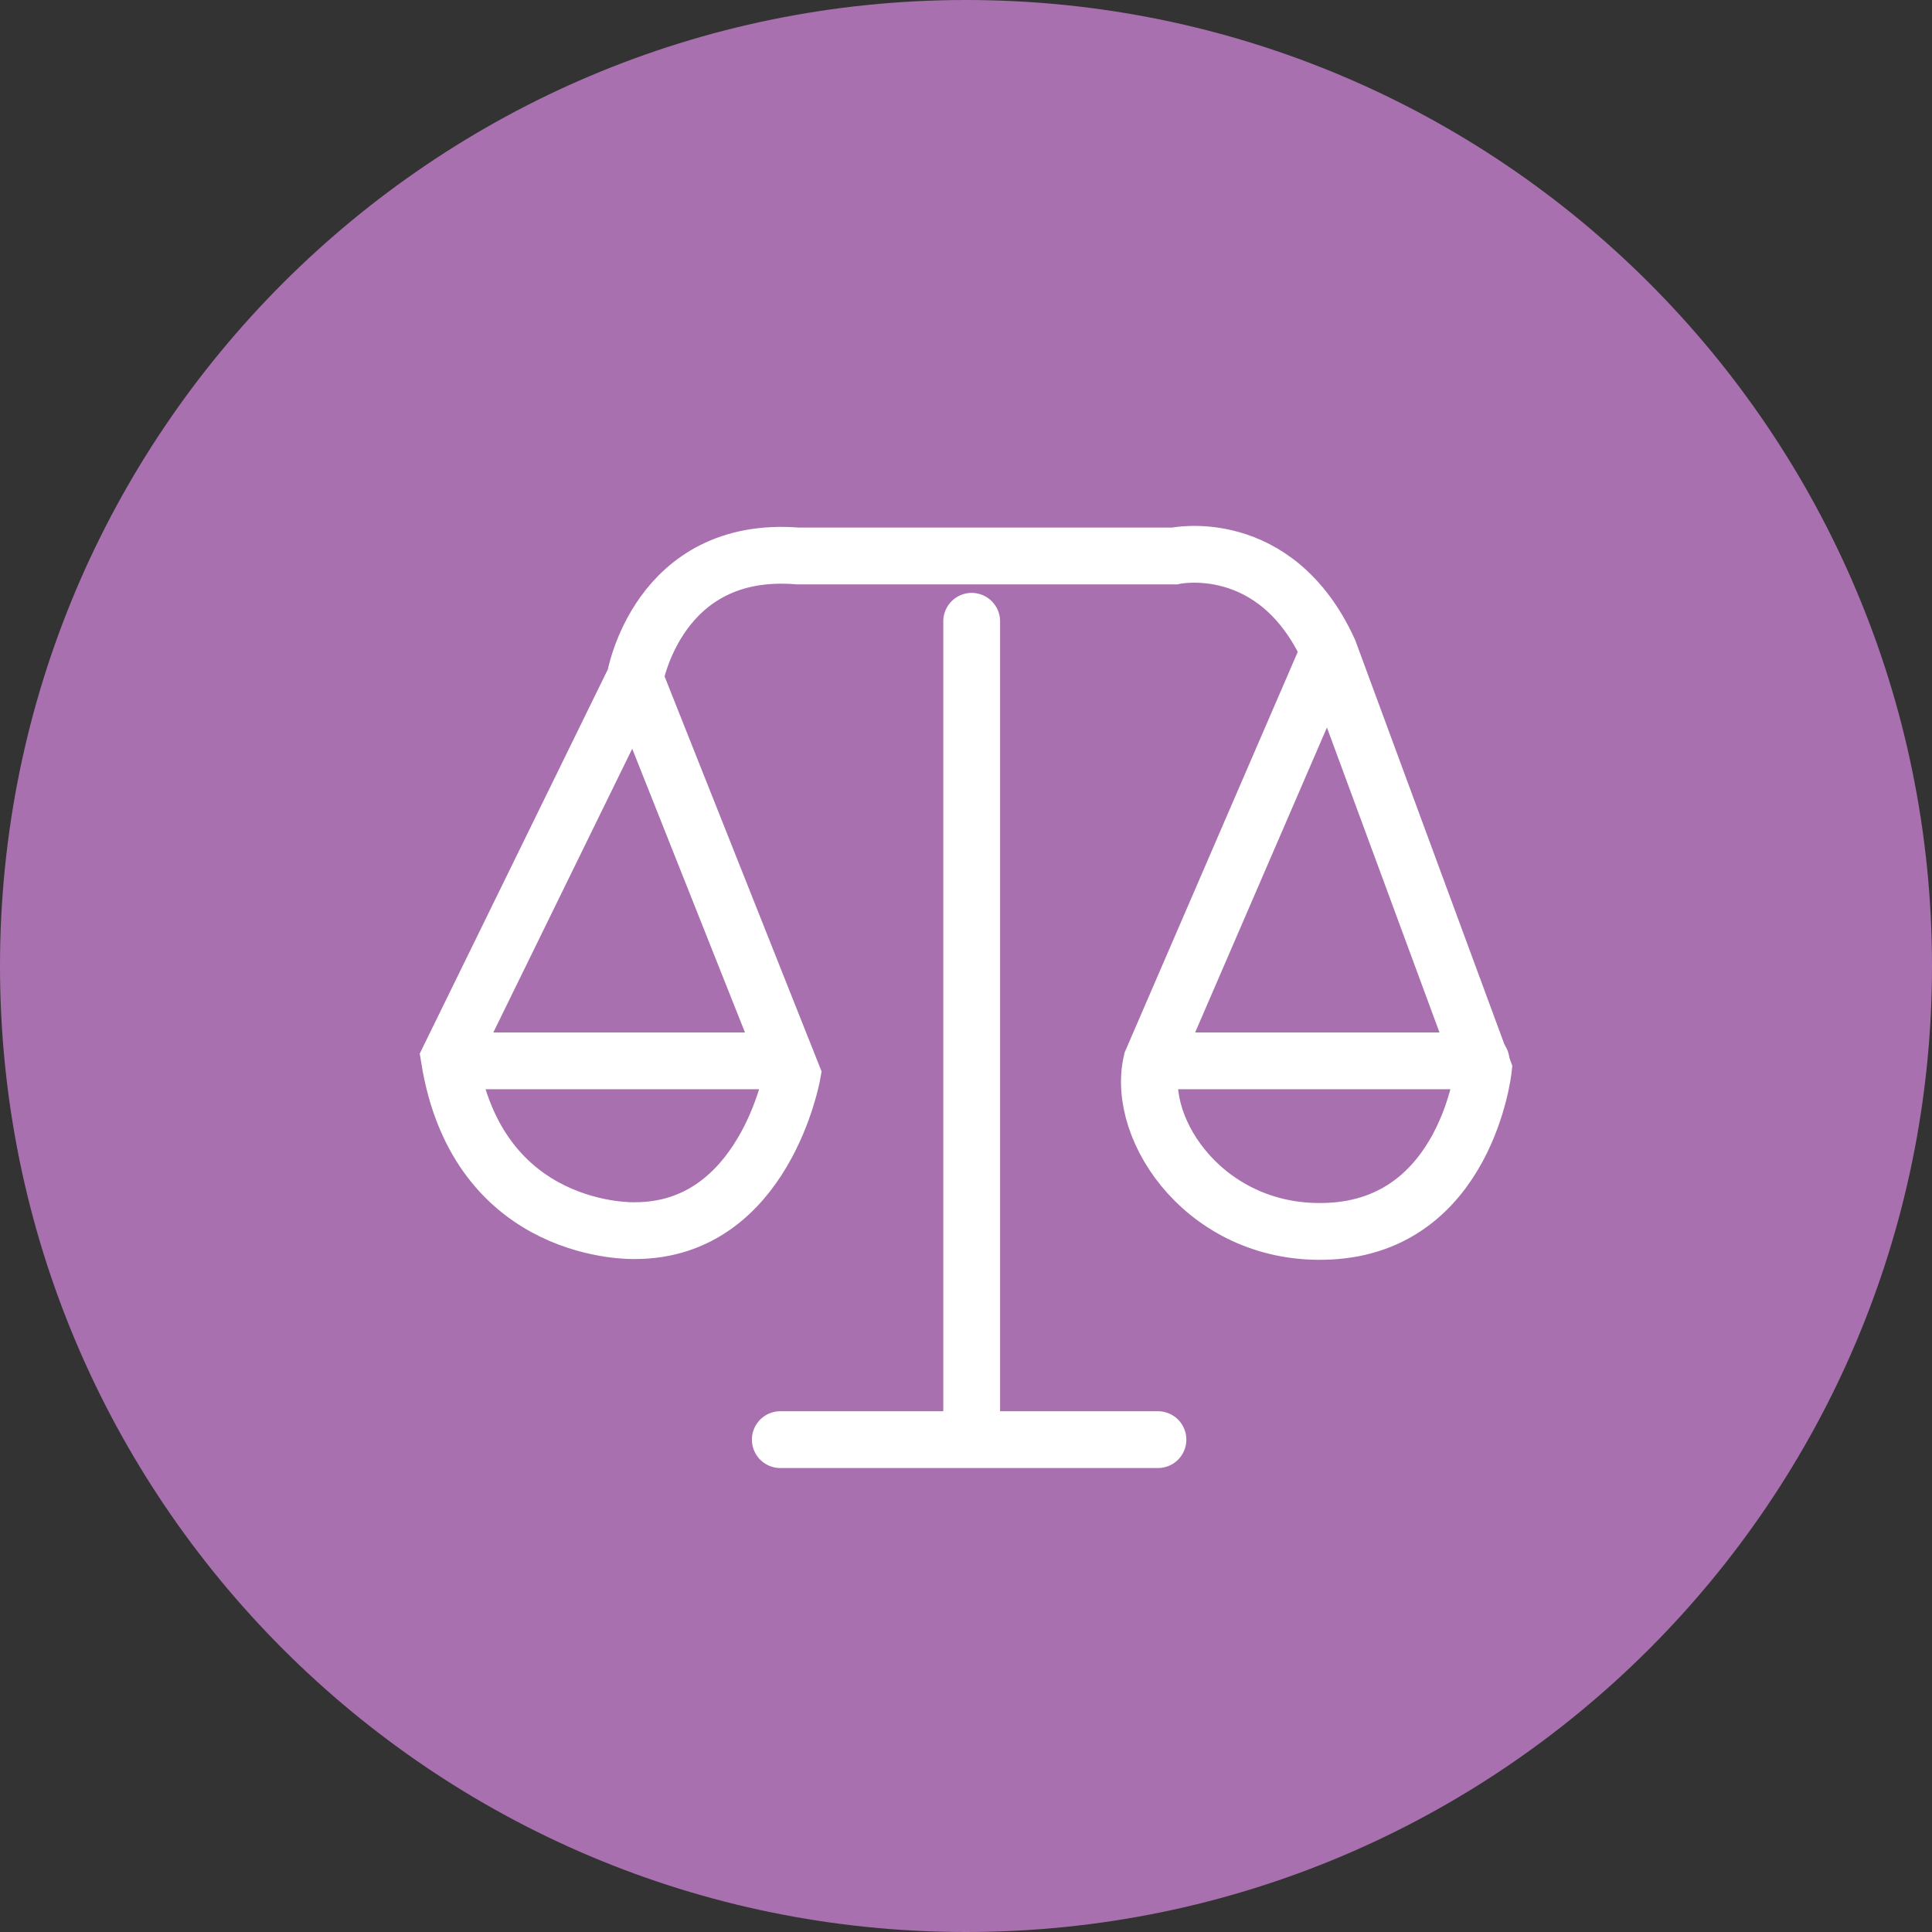 <?xml version="1.0" encoding="UTF-8"?>
<svg id="Layer_2" data-name="Layer 2" xmlns="http://www.w3.org/2000/svg" viewBox="0 0 34.02 34.02">
  <rect x="0" y="0" width="34.02" height="34.02" fill="#333333" stroke="none"/>
  <defs>
    <style>
      .cls-1 {
        fill: none;
        stroke: #fff;
        stroke-linecap: round;
      }

      .cls-2 {
        fill: #a970af;
        stroke-width: 0px;
      }
    </style>
  </defs>
  <g id="Layer_1-2" data-name="Layer 1">
    <g>
      <path class="cls-2" d="m17.01,34.02c9.39,0,17.01-7.61,17.01-17.01S26.4,0,17.01,0,0,7.62,0,17.01s7.61,17.01,17.01,17.01"/>
      <line class="cls-1" x1="17.11" y1="10.94" x2="17.11" y2="25.22"/>
      <line class="cls-1" x1="13.74" y1="25.35" x2="20.39" y2="25.35"/>
      <path class="cls-1" d="m23.4,11.47l-3.12,7.22c-.29,1.22.99,3.09,3.12,2.99,2.42-.11,2.72-2.85,2.72-2.85l-2.72-7.37c-.94-2.06-2.72-1.67-2.72-1.67h-6.63c-2.47-.2-2.87,2.16-2.87,2.16l-3.27,6.68c.5,3.14,3.27,3.04,3.27,3.04,2.28,0,2.77-2.75,2.77-2.75l-2.77-6.97"/>
      <line class="cls-1" x1="8" y1="18.68" x2="13.85" y2="18.68"/>
      <line class="cls-1" x1="20.63" y1="18.68" x2="26.08" y2="18.68"/>
    </g>
  </g>
</svg>